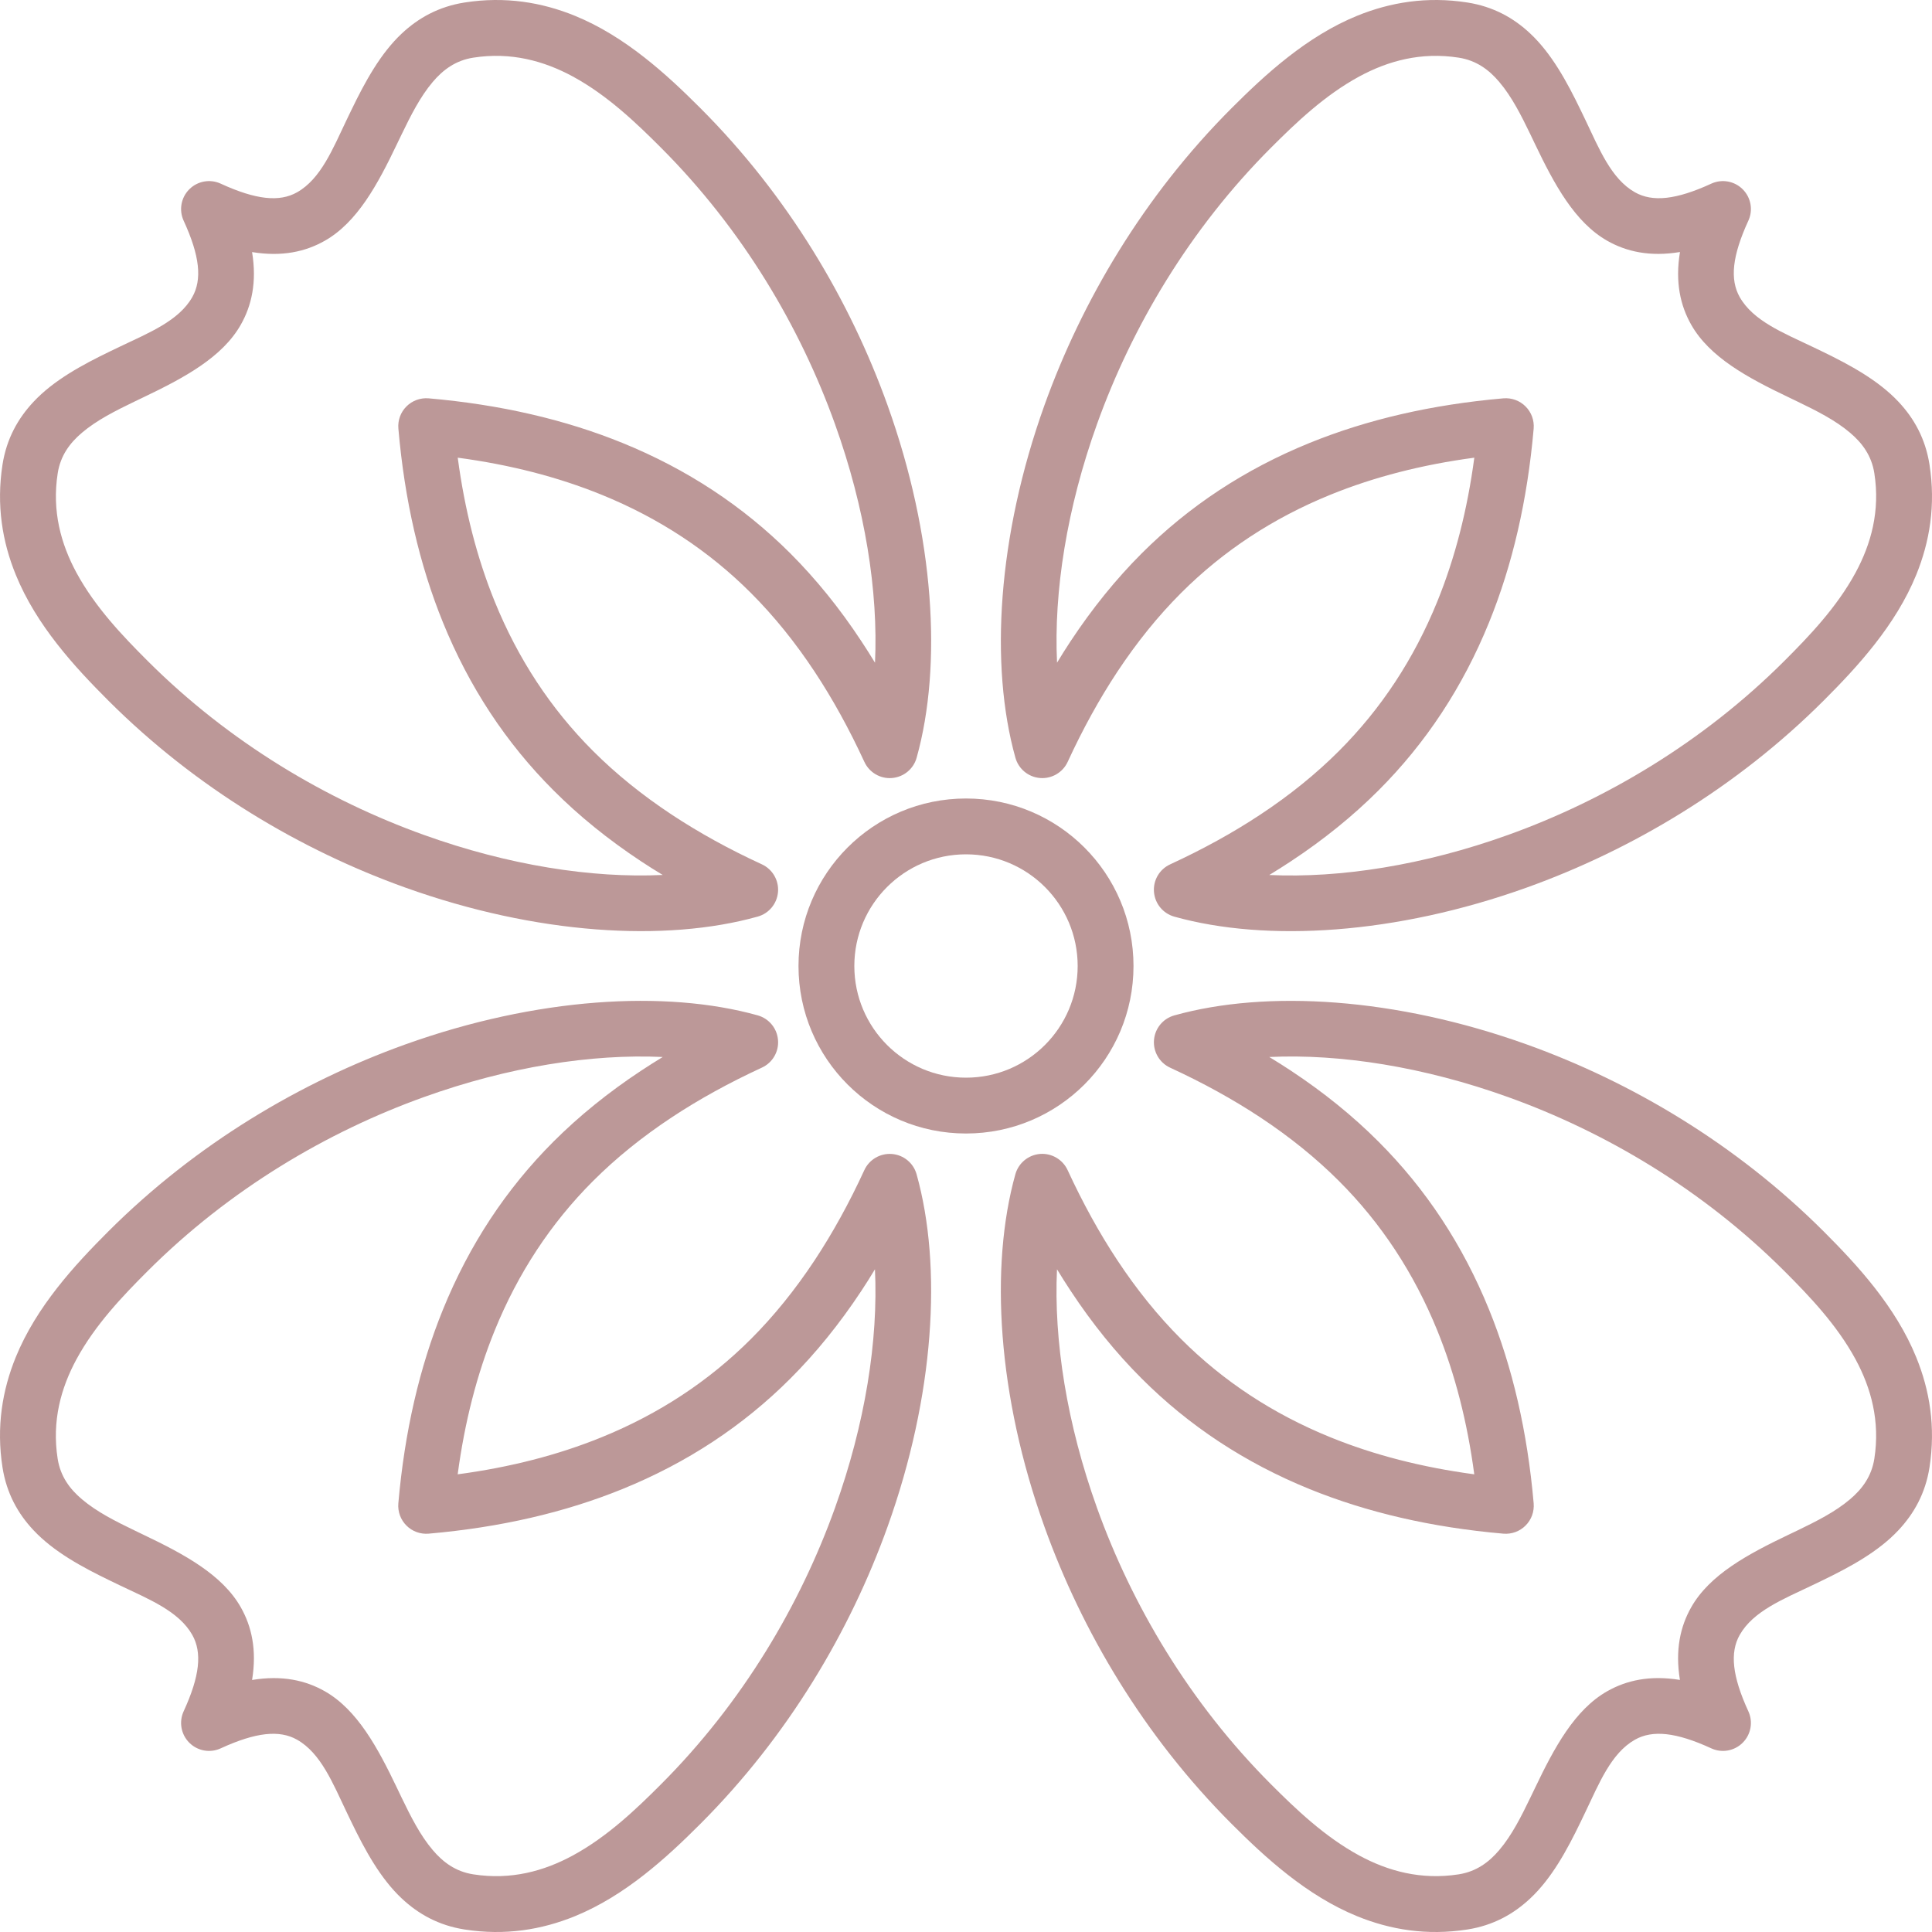 <?xml version="1.0" encoding="UTF-8"?> <svg xmlns="http://www.w3.org/2000/svg" width="40" height="40" viewBox="0 0 40 40" fill="none"> <path fill-rule="evenodd" clip-rule="evenodd" d="M30.524 9.476C29.443 9.62 28.45 9.875 27.547 10.242C26.359 10.725 25.327 11.403 24.452 12.278C23.976 12.754 23.537 13.298 23.132 13.91C22.76 14.474 22.417 15.095 22.105 15.774C22.003 15.994 21.775 16.127 21.534 16.108C21.292 16.089 21.088 15.921 21.023 15.688C20.488 13.776 20.652 11.1 21.625 8.388C22.398 6.236 23.677 4.061 25.502 2.236C26.193 1.545 27.053 0.752 28.102 0.325C28.782 0.049 29.54 -0.08 30.382 0.052C30.916 0.136 31.337 0.369 31.684 0.696C32.123 1.109 32.439 1.686 32.726 2.28L32.822 2.479C33.111 3.085 33.358 3.703 33.849 3.981C34.214 4.187 34.7 4.138 35.431 3.802C35.651 3.701 35.91 3.748 36.081 3.919C36.252 4.09 36.299 4.349 36.198 4.569C35.862 5.3 35.813 5.786 36.019 6.151C36.297 6.642 36.915 6.889 37.521 7.178L37.721 7.274C38.314 7.561 38.891 7.877 39.304 8.316C39.631 8.663 39.864 9.084 39.948 9.618C40.08 10.46 39.951 11.218 39.675 11.898C39.248 12.947 38.455 13.807 37.764 14.498C35.939 16.323 33.764 17.602 31.612 18.375C28.9 19.348 26.223 19.512 24.312 18.978C24.079 18.912 23.911 18.709 23.892 18.467C23.872 18.225 24.006 17.997 24.226 17.896C24.904 17.583 25.526 17.241 26.09 16.868C26.702 16.464 27.246 16.024 27.722 15.548C28.597 14.673 29.275 13.641 29.758 12.453C30.125 11.55 30.38 10.557 30.524 9.476L30.524 9.476ZM34.781 5.218C34.157 5.321 33.673 5.209 33.28 4.987C32.603 4.604 32.178 3.813 31.779 2.979C31.779 2.979 31.684 2.781 31.685 2.782C31.496 2.392 31.302 2.004 31.041 1.697C30.828 1.444 30.566 1.251 30.203 1.194C29.419 1.071 28.736 1.262 28.141 1.584C27.422 1.974 26.823 2.55 26.32 3.053C24.622 4.751 23.432 6.776 22.713 8.779C22.087 10.522 21.815 12.248 21.885 13.72C21.977 13.568 22.071 13.418 22.168 13.272C22.617 12.593 23.106 11.989 23.635 11.46C24.618 10.477 25.777 9.714 27.113 9.171C28.308 8.685 29.645 8.376 31.127 8.247C31.297 8.233 31.465 8.294 31.585 8.415C31.706 8.535 31.767 8.703 31.753 8.873C31.624 10.354 31.315 11.692 30.829 12.887C30.286 14.223 29.523 15.382 28.54 16.365C28.011 16.894 27.407 17.383 26.727 17.832C26.581 17.928 26.432 18.023 26.279 18.116C27.752 18.184 29.478 17.913 31.221 17.287C33.224 16.568 35.248 15.378 36.947 13.68C37.45 13.177 38.026 12.578 38.416 11.859C38.738 11.264 38.929 10.581 38.806 9.797C38.749 9.434 38.556 9.172 38.303 8.959C37.996 8.698 37.608 8.504 37.219 8.316C37.219 8.316 37.021 8.221 37.022 8.221C36.187 7.822 35.395 7.397 35.013 6.72C34.791 6.327 34.679 5.843 34.782 5.219L34.781 5.218Z" fill="#BC9898"></path> <path fill-rule="evenodd" clip-rule="evenodd" d="M9.477 9.476C9.621 10.557 9.875 11.55 10.242 12.453C10.725 13.641 11.403 14.673 12.278 15.548C12.754 16.024 13.298 16.463 13.91 16.868C14.474 17.24 15.095 17.583 15.774 17.895C15.994 17.997 16.127 18.225 16.108 18.466C16.089 18.708 15.921 18.912 15.688 18.977C13.777 19.512 11.1 19.348 8.388 18.375C6.236 17.603 4.061 16.323 2.236 14.498C1.545 13.807 0.752 12.947 0.326 11.898C0.049 11.218 -0.079 10.461 0.052 9.618C0.136 9.084 0.37 8.664 0.697 8.316C1.109 7.877 1.686 7.561 2.28 7.274L2.48 7.178C3.085 6.889 3.703 6.642 3.981 6.151C4.187 5.787 4.138 5.3 3.802 4.569C3.701 4.349 3.748 4.09 3.919 3.919C4.09 3.748 4.349 3.701 4.569 3.802C5.3 4.138 5.787 4.187 6.151 3.981C6.642 3.703 6.889 3.085 7.178 2.479L7.274 2.28C7.561 1.686 7.877 1.109 8.316 0.696C8.664 0.369 9.085 0.136 9.618 0.052C10.461 -0.08 11.218 0.049 11.898 0.325C12.947 0.752 13.807 1.545 14.498 2.236C16.323 4.061 17.603 6.236 18.375 8.388C19.349 11.1 19.512 13.777 18.978 15.688C18.913 15.921 18.709 16.089 18.467 16.108C18.226 16.128 17.998 15.994 17.896 15.774C17.583 15.096 17.241 14.474 16.868 13.91C16.464 13.298 16.024 12.754 15.548 12.278C14.674 11.403 13.641 10.725 12.453 10.242C11.55 9.875 10.557 9.62 9.477 9.476L9.477 9.476ZM5.219 5.219C5.321 5.843 5.209 6.327 4.987 6.72C4.605 7.397 3.813 7.822 2.979 8.221C2.979 8.221 2.781 8.316 2.783 8.315C2.392 8.504 2.004 8.698 1.697 8.959C1.444 9.173 1.252 9.434 1.195 9.797C1.072 10.581 1.262 11.264 1.584 11.859C1.974 12.578 2.55 13.177 3.053 13.68C4.752 15.378 6.776 16.568 8.779 17.287C10.522 17.913 12.248 18.185 13.721 18.115C13.568 18.023 13.418 17.929 13.272 17.832C12.593 17.383 11.989 16.894 11.461 16.365C10.477 15.382 9.714 14.223 9.171 12.887C8.685 11.692 8.376 10.354 8.248 8.873C8.233 8.703 8.294 8.535 8.415 8.415C8.535 8.294 8.703 8.233 8.874 8.247C10.355 8.376 11.693 8.685 12.888 9.171C14.223 9.714 15.382 10.477 16.366 11.46C16.894 11.989 17.384 12.593 17.832 13.273C17.929 13.419 18.023 13.568 18.116 13.721C18.185 12.248 17.913 10.522 17.287 8.779C16.568 6.776 15.379 4.752 13.68 3.053C13.177 2.55 12.578 1.974 11.86 1.584C11.264 1.262 10.581 1.071 9.797 1.194C9.434 1.251 9.173 1.444 8.959 1.697C8.699 2.004 8.504 2.392 8.316 2.781C8.316 2.781 8.221 2.979 8.221 2.978C7.822 3.813 7.398 4.605 6.72 4.987C6.327 5.209 5.843 5.321 5.219 5.219L5.219 5.219Z" fill="#BC9898"></path> <path fill-rule="evenodd" clip-rule="evenodd" d="M9.476 30.524C10.557 30.38 11.55 30.125 12.453 29.758C13.641 29.275 14.673 28.597 15.548 27.722C16.024 27.246 16.463 26.702 16.868 26.09C17.24 25.526 17.583 24.905 17.895 24.226C17.997 24.006 18.225 23.873 18.466 23.892C18.708 23.911 18.912 24.079 18.977 24.312C19.512 26.224 19.348 28.9 18.375 31.612C17.603 33.764 16.323 35.939 14.498 37.764C13.807 38.455 12.947 39.248 11.898 39.675C11.218 39.951 10.461 40.08 9.618 39.948C9.084 39.864 8.664 39.631 8.316 39.304C7.877 38.891 7.561 38.314 7.274 37.721L7.178 37.521C6.889 36.915 6.642 36.297 6.151 36.019C5.787 35.813 5.3 35.862 4.569 36.198C4.349 36.299 4.09 36.252 3.919 36.081C3.748 35.91 3.701 35.651 3.802 35.431C4.138 34.7 4.187 34.214 3.981 33.849C3.703 33.358 3.085 33.111 2.479 32.822L2.28 32.726C1.686 32.439 1.109 32.123 0.696 31.684C0.369 31.337 0.136 30.916 0.052 30.382C-0.08 29.54 0.049 28.782 0.325 28.102C0.752 27.053 1.545 26.193 2.236 25.502C4.061 23.677 6.236 22.398 8.388 21.625C11.1 20.652 13.777 20.488 15.688 21.022C15.921 21.088 16.089 21.291 16.108 21.533C16.128 21.775 15.994 22.003 15.774 22.104C15.096 22.417 14.474 22.759 13.91 23.132C13.298 23.536 12.754 23.976 12.278 24.452C11.403 25.327 10.725 26.359 10.242 27.547C9.875 28.45 9.62 29.443 9.476 30.524L9.476 30.524ZM5.219 34.782C5.843 34.679 6.327 34.791 6.72 35.013C7.397 35.396 7.822 36.187 8.221 37.021C8.221 37.021 8.316 37.219 8.315 37.218C8.504 37.608 8.698 37.996 8.959 38.303C9.173 38.556 9.434 38.749 9.797 38.806C10.581 38.929 11.264 38.738 11.859 38.416C12.578 38.026 13.177 37.45 13.68 36.947C15.378 35.249 16.568 33.224 17.287 31.221C17.913 29.478 18.185 27.752 18.115 26.279C18.023 26.432 17.929 26.582 17.832 26.728C17.383 27.407 16.894 28.011 16.365 28.54C15.382 29.523 14.223 30.286 12.887 30.829C11.692 31.315 10.354 31.624 8.873 31.753C8.703 31.767 8.535 31.706 8.415 31.585C8.294 31.465 8.233 31.297 8.247 31.127C8.376 29.646 8.685 28.308 9.171 27.113C9.714 25.777 10.477 24.618 11.46 23.635C11.989 23.107 12.593 22.617 13.273 22.168C13.419 22.072 13.568 21.977 13.721 21.884C12.248 21.816 10.522 22.087 8.779 22.713C6.776 23.432 4.752 24.622 3.053 26.32C2.55 26.823 1.974 27.422 1.584 28.141C1.262 28.736 1.071 29.419 1.194 30.203C1.251 30.566 1.444 30.828 1.697 31.041C2.004 31.302 2.392 31.496 2.781 31.684C2.781 31.684 2.979 31.779 2.978 31.779C3.813 32.178 4.605 32.603 4.987 33.28C5.209 33.673 5.321 34.157 5.219 34.782L5.219 34.782Z" fill="#BC9898"></path> <path fill-rule="evenodd" clip-rule="evenodd" d="M30.523 30.523C30.379 29.442 30.125 28.45 29.758 27.547C29.275 26.359 28.597 25.326 27.722 24.452C27.246 23.976 26.702 23.537 26.09 23.132C25.526 22.76 24.904 22.417 24.226 22.105C24.006 22.003 23.873 21.775 23.892 21.534C23.911 21.292 24.079 21.088 24.312 21.023C26.224 20.488 28.9 20.652 31.612 21.625C33.764 22.397 35.939 23.677 37.764 25.502C38.455 26.193 39.248 27.053 39.674 28.102C39.951 28.782 40.079 29.539 39.948 30.382C39.864 30.915 39.63 31.336 39.303 31.684C38.891 32.123 38.314 32.439 37.72 32.726L37.52 32.822C36.915 33.111 36.297 33.358 36.019 33.849C35.813 34.213 35.862 34.7 36.198 35.431C36.299 35.651 36.252 35.91 36.081 36.081C35.91 36.252 35.651 36.299 35.431 36.198C34.7 35.862 34.213 35.813 33.849 36.019C33.358 36.297 33.111 36.915 32.822 37.52L32.726 37.72C32.439 38.314 32.123 38.891 31.684 39.303C31.336 39.63 30.915 39.864 30.382 39.948C29.539 40.08 28.782 39.951 28.102 39.675C27.053 39.248 26.193 38.455 25.502 37.764C23.677 35.939 22.397 33.764 21.625 31.612C20.651 28.9 20.488 26.223 21.022 24.312C21.087 24.079 21.291 23.911 21.533 23.891C21.774 23.872 22.002 24.006 22.104 24.226C22.417 24.904 22.759 25.526 23.132 26.09C23.536 26.702 23.976 27.246 24.452 27.722C25.326 28.597 26.359 29.275 27.547 29.758C28.45 30.125 29.442 30.379 30.523 30.524L30.523 30.523ZM34.781 34.781C34.679 34.157 34.791 33.673 35.013 33.28C35.395 32.602 36.187 32.178 37.021 31.779C37.021 31.779 37.219 31.684 37.218 31.685C37.608 31.496 37.996 31.302 38.303 31.041C38.556 30.827 38.748 30.566 38.806 30.203C38.928 29.419 38.738 28.736 38.416 28.141C38.026 27.422 37.45 26.823 36.947 26.32C35.248 24.622 33.224 23.432 31.221 22.713C29.478 22.087 27.752 21.815 26.279 21.884C26.432 21.977 26.582 22.071 26.728 22.168C27.407 22.617 28.011 23.106 28.539 23.635C29.523 24.618 30.286 25.777 30.829 27.113C31.315 28.308 31.624 29.645 31.753 31.126C31.767 31.297 31.706 31.465 31.585 31.585C31.465 31.706 31.297 31.767 31.126 31.753C29.645 31.624 28.308 31.315 27.112 30.829C25.777 30.286 24.618 29.523 23.635 28.539C23.106 28.011 22.616 27.407 22.168 26.727C22.071 26.581 21.977 26.432 21.884 26.279C21.815 27.752 22.087 29.478 22.713 31.221C23.432 33.223 24.622 35.248 26.32 36.947C26.823 37.45 27.422 38.026 28.141 38.416C28.736 38.738 29.419 38.928 30.203 38.806C30.566 38.748 30.827 38.556 31.041 38.303C31.302 37.996 31.496 37.608 31.684 37.219C31.684 37.219 31.779 37.021 31.779 37.022C32.178 36.187 32.602 35.395 33.28 35.013C33.673 34.791 34.157 34.679 34.781 34.781L34.781 34.781Z" fill="#BC9898"></path> <path d="M20 16.532C18.084 16.532 16.532 18.084 16.532 20C16.532 21.916 18.084 23.468 20 23.468C21.916 23.468 23.468 21.916 23.468 20C23.468 18.084 21.916 16.532 20 16.532ZM20 17.688C21.277 17.688 22.312 18.723 22.312 20C22.312 21.277 21.277 22.312 20 22.312C18.723 22.312 17.688 21.277 17.688 20C17.688 18.723 18.723 17.688 20 17.688Z" fill="#BC9898"></path> </svg> 